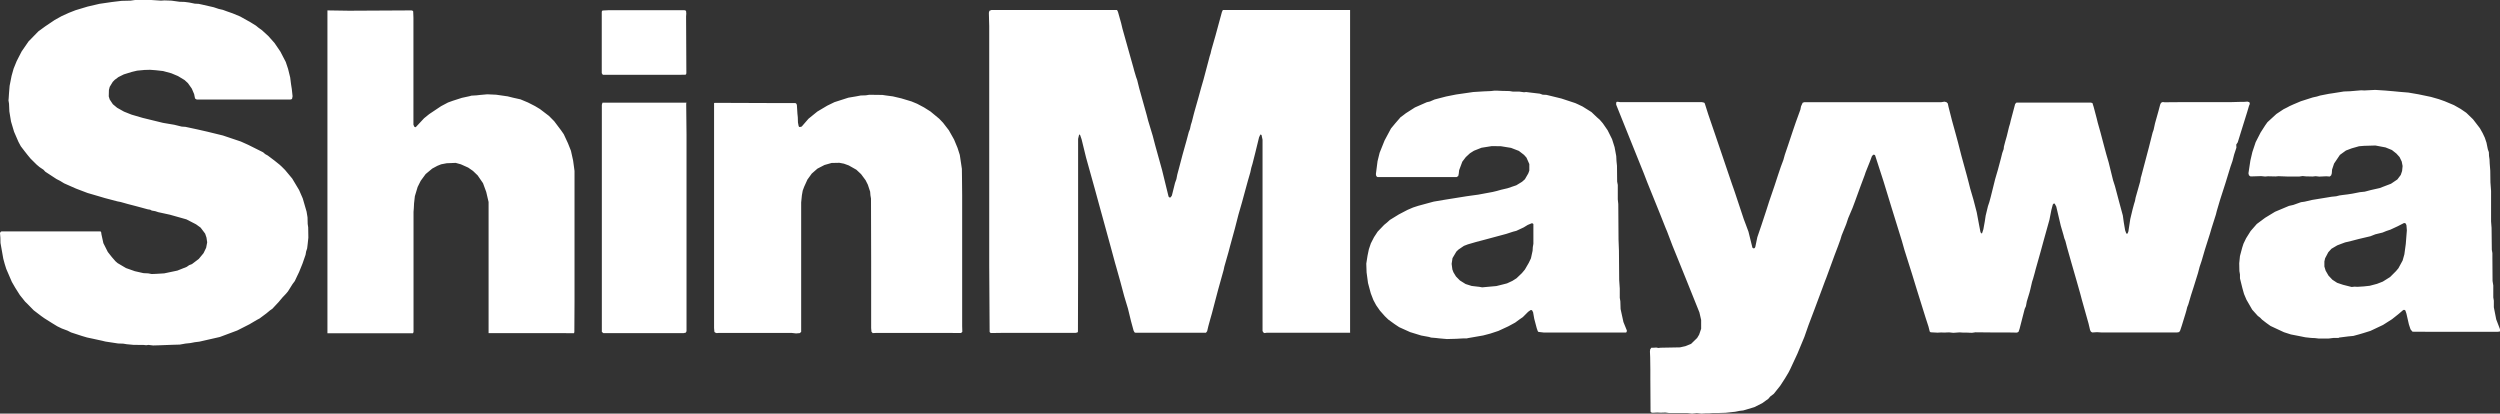 <svg xmlns="http://www.w3.org/2000/svg" width="151.718" height="25.102" viewBox="0 0 151.718 25.102">
  <rect x="0" y="0" width="151.718" height="25.102" fill="#333333" stroke="none"/>
  <path id="logo_footer" d="M104.251,25.066l.471-.015.582-.062.271-.054.217-.025.673-.2.476-.239.377-.271.111-.133.222-.17.389-.49.288-.444.212-.355.106-.207.434-.934.424-1.02.249-.712.352-.929.239-.641.241-.646.172-.466.069-.172.515-1.407.2-.525.148-.409.076-.254.276-.68.121-.365.264-.621.15-.4.32-.88.266-.71.057-.172.16-.4.091-.227.131-.35.081-.091h.057l.054.032.51,1.575.471,1.54.646,2.085.158.557.463,1.464.283.924.535,1.713.177.545.064.256.017.052.054.034.409.022.227-.012.177.007.3-.012.259.027.382-.027.182.012.2,0,.365.015.212-.032,1.276.012h.3l.2,0,.313,0,.434.007.091-.047.062-.177.313-1.215.074-.163L123,18.3l.168-.554.049-.192.106-.458.057-.172.106-.379.049-.192.3-1.065.207-.756.333-1.193.118-.6.084-.318.037-.049.044-.027.042.027.089.165.274,1.166.163.557.049.192.067.17.1.389.266.939.323,1.121.212.749.1.377.246.875.16.569.091.389.052.1.081.047.293-.017.266.017h4.586l.126-.022.062-.091.1-.3.116-.377.111-.36.054-.187.047-.195.069-.172.163-.557.076-.237.081-.251.266-.855.1-.382.121-.36.2-.685.308-.971.091-.313.269-.848.049-.2.2-.678.333-1.035.3-.978.123-.355.1-.389.138-.419-.01-.185.091-.138.246-.793.323-1.035.111-.377.047-.116,0-.071-.037-.047-.106-.03-.2.015h-.187l-.554.015-.473,0-2.309,0-1.3.01-.116-.015-.1.047-.054.111-.1.379-.212.756-.086.394-.062.175-.227.9-.453,1.713-.037.121-.03.207-.283,1-.039.207-.057.182-.086.318-.14.584-.116.759-.049.126-.042.015-.039-.025-.067-.182-.081-.476-.059-.424-.222-.818-.254-.959-.116-.36-.269-1.089-.145-.5-.121-.448-.234-.885-.16-.567-.062-.256-.185-.7-.076-.241-.1-.03h-4.509l-.081.084-.269,1.01-.044.192-.057.182-.14.577-.091.318-.081.308-.015.15-.086.241-.079.32-.187.7-.163.557-.271,1.089-.086.318-.081.239-.14.579-.052.345-.086.478-.079.244-.032.015-.064-.076-.091-.473-.138-.739-.2-.771-.2-.683-.081-.323-.116-.444-.33-1.2-.212-.828-.155-.572-.207-.747-.212-.833-.042-.2-.081-.081-.121-.03-.192.03H109.5l-.1.032-.1.217-.039.2-.278.766-.165.481-.121.362-.2.6-.182.535-.086.31-.155.414-.163.483-.217.663-.328.959-.172.54-.3.909-.246.722-.123.591-.03.057-.049.034-.052-.015-.044-.032-.239-.968-.175-.471-.111-.293-.52-1.565-.1-.293-.086-.241L104.1,8.2l-.429-1.252-.212-.668-.037-.049-.14-.032H98.315l-.128-.02-.064,0-.042.047v.126l.229.572.761,1.892.692,1.718.2.52.761,1.883.365.919.074.172.333.877.345.848.485,1.2.806,2.006.106.458,0,.535-.123.36-.121.2-.367.357-.34.138-.333.074-1.183.022-.126.015-.126-.025-.182.01h-.121l-.071.1-.015.131.015.347.01.732,0,.172v.4l.012,1.993.025.042.081.03.313-.015.19.01.293-.01.222.03H102.4l.288.037.283-.037.278.037.256-.017h.212l.217-.02Zm-93.8-4.14-.808.03-.352.01-.283-.034-.133.02-.185-.02H8.129l-.444-.042-.207-.034-.308-.01L6.4,20.729l-.192-.047-.53-.116-.394-.084-.308-.091-.665-.217L4.1,20.067l-.35-.131-.271-.131-.347-.212-.441-.278L2.5,19.179l-.453-.345-.4-.409-.121-.116-.32-.4-.281-.444L.72,17.11l-.34-.789-.094-.3L.2,15.705l-.17-.959-.007-.318L0,14.15.02,14.1l.037-.044L.1,14.044l.207,0H6.1l.037.044.02.138.116.53.269.535.246.313.222.254.128.111.508.3.537.19.52.118.3.015.2.039.261-.01.5-.03.8-.168.569-.227.143-.1.172-.067.414-.313.291-.352.158-.328.062-.33-.042-.286-.081-.239-.276-.367-.278-.2-.582-.3-1.005-.283L9.6,12.876l-.177-.059-.212-.037-.1-.054-.138-.02-.444-.121L8.211,12.5l-.448-.116-.436-.123-.2-.039-.761-.2L6,11.913l-.685-.2-.7-.266-.724-.32-.246-.15-.217-.111-.678-.444L2.637,10.3l-.239-.16-.175-.148-.365-.362-.18-.217L1.5,9.187l-.237-.31-.143-.266L.853,7.995.668,7.374l-.1-.611L.547,6.292l-.032-.2.012-.131.02-.308.037-.444.118-.6.123-.439.185-.456.3-.586.424-.616.079-.079.517-.53.412-.3.577-.389L3.736.982l.439-.2L4.581.622,5.318.4,6.035.233,6.8.122,7.378.053,7.922.04,8.206,0h.959l.6.039L9.987.026l.424.015.481.067.318.01.278.037.338.069.222.01.2.042.722.165.3.1L13.528.6l.232.086.36.126L14.573,1l.621.347.343.212.133.111.232.168.375.343.227.254.155.175.355.52.328.633.14.419.128.52.054.424.044.278.047.439-.03.15-.037.032-.064.015H11.936l-.1-.062-.054-.266-.143-.335-.232-.328L11.2,4.858l-.4-.241-.4-.168-.5-.136-.434-.049-.362-.027-.34.01-.444.042L8,4.365l-.485.15-.328.163-.227.17-.121.126-.182.3-.047.187-.01.389.057.187.192.288.261.217.414.232.456.182.685.2,1.227.3.683.116.453.111.224.015.722.155.584.133.971.237,1.084.365.446.2.907.453.128.111.155.086.409.308.313.251.126.116.2.2.436.522.419.7.222.51.232.8.057.345.01.4.03.207.01.628-.039.367-.034.283-.062.187-.034.2-.187.54-.207.51-.133.276-.126.269-.136.182-.278.444-.111.133-.232.246-.222.266-.153.163-.232.249-.145.1-.219.182-.414.308-.155.081-.456.269-.742.377-1.055.394-1.242.283-.278.034-.269.052-.291.03-.35.062Zm71.49-.732H76.874l-.133.02-.054-.02-.067-.1,0-.318V8.48L76.561,8.2l-.037-.03-.039,0-.076.165-.222.909-.177.7-.074.246-.057.269-.145.5-.207.756-.153.562-.217.752-.212.828-.293,1.069-.1.379-.251.88-.042.2-.086.308-.246.882-.2.759-.182.695-.091.318-.121.441-.074.313-.071.091H68.905l-.054-.02-.057-.108-.155-.569-.187-.769-.224-.742-.237-.887-.261-.931-.057-.195-.256-.946L66.9,13.14l-.158-.572-.308-1.126-.525-1.883-.269-1.1-.084-.246-.032-.044-.035,0-.062.261v7.937l-.01,3.763-.03.047-.116.025H60.857l-.717.01-.052-.025-.03-.042-.025-4.019V1.581l-.01-.347L60.012.775l.032-.118L60.17.607h7.619l.057.111.192.683.079.333.456,1.626.212.752.049.187.113.379.064.175.126.51.456,1.631.081.318.281.929.148.567.419,1.511.394,1.609.039.042.047.025.044-.025.071-.1.192-.769.084-.232.052-.269.121-.453.2-.759.246-.877.133-.5.069-.172.057-.266.059-.182.113-.448.049-.182.232-.818.172-.626.145-.5.318-1.2.052-.2.057-.175.044-.2.251-.875L74.156.723l.057-.116h7.72V8.591l0,.372v6.685l0,3.925v.6m-24.117.034h-4.67l-.182.01-.076-.081-.02-.227V15.9l-.01-3.849-.034-.2-.017-.217-.14-.424-.136-.271-.274-.37-.288-.269-.463-.261-.293-.106-.274-.052-.473.01-.431.123-.429.222-.343.3L49,10.9l-.2.441-.086.232-.049.276-.044.436v7.779l0,.076-.081.076-.227.02-.264-.03H43.618l-.131.01-.1-.039-.032-.042-.02-.222V11.969l0-3.93,0-1.782.044-.015,4,.015h.875l.057.015.049.091.034.54.022.212.01.318.039.207.025.057.052.015.111-.03.414-.476.535-.434.6-.357.439-.214.843-.271.481-.081.269-.052.313-.01.207-.034.8.01.2.03.429.057.515.121.621.187.338.14.419.222.394.249.53.439.232.244.35.453.318.564.212.51.136.426.126.843.007.545.01,1.065v7.935l.01.343-.076.076h-.5Zm-16.648.01-.323,0H36.8l-.185,0-.042-.034-.049-.042,0-.227V6.363l.039-.131h5.1l-.02.054.02,1.915V20.1l-.042.086-.126.03Zm-6.816,0H29.651V12.26l-.143-.611-.195-.53-.325-.473-.286-.274-.288-.2-.446-.2-.313-.086-.55.022-.333.064-.227.091-.313.168-.4.333-.3.409-.187.375-.168.559-.049.434-.015.3-.017.212v7.3l-.034.071H19.871V17.245l0-3.943V.632l1.311.02,3.787-.02.062.015.044.042.015.387,0,4.007V7.566l.047.116.049.034h.047l.155-.165.35-.375.308-.249.722-.483.419-.222.293-.106.55-.177.461-.1.121-.034.3-.017.222-.025.439-.039.54.025.7.1.323.081.451.1.458.192.424.217.3.18.545.416.32.323.414.55.165.237.254.547.182.458.131.591.049.357.037.278,0,4.009V18.31l-.01,1.843-.022.067h-.478Zm107.577.293-.318,0-.283.034H140.7l-.207-.025-.232-.01-.36-.039-.4-.081-.471-.091-.424-.136-.813-.379-.241-.172-.269-.207-.123-.126-.14-.106-.338-.375-.352-.611-.145-.343-.052-.182-.052-.187-.143-.579,0-.237-.035-.207-.01-.471.044-.439.136-.51.076-.237.158-.328.278-.444.375-.429.505-.375.6-.365.848-.357.259-.057.471-.168.217-.03.453-.106.833-.136.343-.057.293-.03.192-.049.217-.03.274-.034.288-.044.463-.091.293-.03.379-.1.525-.118.692-.264.384-.259.207-.274.081-.241.03-.3-.052-.269-.131-.274-.192-.212-.274-.217-.389-.158-.212-.039-.4-.076-.692.02-.3.025-.444.126-.352.133-.365.264-.357.53-.121.365-.015.222-.039.126-.086.071-.212-.015-.424.02-.217-.025-.187.02-.419-.01-.187-.02-.2.03-.722,0-.545-.02-.172.015-.463-.01-.177.015-.237-.025-.641.02-.1-.067-.03-.126.116-.766.121-.52.2-.6.3-.586.278-.434.136-.192.545-.5.434-.288.222-.111.15-.081.222-.1.453-.192.727-.232.259-.057.182-.057.54-.106.207-.03.7-.111.384-.015.673-.057.177.01.668-.034.606.039.515.044.347.034.54.044.616.106.757.158.476.136.357.126.564.237.409.232.338.232.409.394.419.545.168.3.131.278.1.3.081.4.062.172.01.232.03.207.01.232.035.448.01.712.039.525v1.848l.03.389.015,1.328.035.207,0,.323.01,1.363.044.278v.722l.034.2,0,.4.145.737.222.577.02.116-.035.044-.113.012H146.5l-.1-.01-.111-.136-.1-.3-.15-.655-.062-.187-.044-.034-.052-.01-.057.03-.259.222-.4.318-.545.347-.761.36-.434.136-.241.071-.365.1-.315.03-.562.071Zm.971-3.112.158.01.394-.025.36-.039.439-.116.352-.136.444-.278.36-.36.145-.172.256-.471.106-.375.086-.631.03-.384.035-.444-.025-.306L146,13.569l-.062-.03h-.052l-.375.192-.444.207-.244.081-.229.094-.444.108-.293.116-.712.168-.444.116-.384.091-.246.091-.227.086-.355.209-.192.212-.192.365-.044.192v.308l.076.251.173.3.237.251.288.187.36.121.52.131.195-.02M89.047,20.537l-.232,0-.448.025-.559.015-.444-.039-.217-.025-.3-.025-.126-.039-.471-.086-.673-.207-.665-.3-.288-.192-.37-.269-.207-.2-.3-.338-.232-.333-.168-.313-.158-.409-.168-.626-.086-.641L82.916,16l.076-.485.081-.389.121-.357.192-.375.222-.338L84,13.647l.177-.145.168-.153.55-.338.525-.274.338-.145.308-.1L87,12.238l.621-.106,1.385-.222.278-.039.419-.057.88-.163.259-.062.251-.071.389-.091.54-.182.347-.212.172-.153.207-.357.062-.172,0-.394-.172-.389-.15-.168-.313-.241L91.7,8.975l-.616-.1-.552-.007-.626.1-.458.182-.241.153-.251.232-.212.278-.192.515-.025.222-.03.136-.1.062-.4,0H86.553l-2.151,0H84l-.168,0H83.6l-.052-.034-.034-.052-.015-.1.1-.779.126-.51.3-.747.389-.727.259-.313L85,7.11l.14-.1.177-.136.55-.352.722-.318.192-.044.278-.121.7-.182.606-.121,1.04-.15.626-.039.453-.02.212-.025h.136l.308.015.466.01.212.034.389,0,.283.039.126-.015.187.025.646.076.172.062.227.01.909.222.843.278.168.076.274.131.54.338.328.313.172.15.187.217.293.424.269.54.153.485.1.54.015.3.03.288.01.959.039.207,0,.872.03.288.015,2.161.025.66.015,1.791.035.515,0,.559.035.212.015.471.172.789.207.51v.052l-.039.076H93.694l-.333-.039-.039-.049-.062-.177-.15-.567-.071-.4-.062-.116-.049-.02-.049.01-.14.1-.323.323-.192.131-.271.2-.419.227-.6.278-.485.16-.439.116-.966.168ZM89.73,17.4l.217.039.429-.039.434-.039.328-.081.318-.081.323-.15.251-.158.328-.313.182-.217.237-.409.131-.274.1-.458L93.022,15l.035-.207V13.6l-.039-.039-.062-.01-.241.1-.251.153-.444.207-.192.049-.419.136-1.289.347-.542.143-.5.145-.237.091-.33.224-.126.121-.237.4-.052.347.044.338.067.177.153.251.237.241.347.217.365.116.419.049M41.048,4.54H36.635l-.052,0-.064-.1,0-3.7.01-.064.039-.037.389-.02h4.569l.071.015.039.042.012.15-.012.177.017,3.433-.015.067-.042.034Z" transform="translate(0 -0.001)" fill="#fff"/>
</svg>
